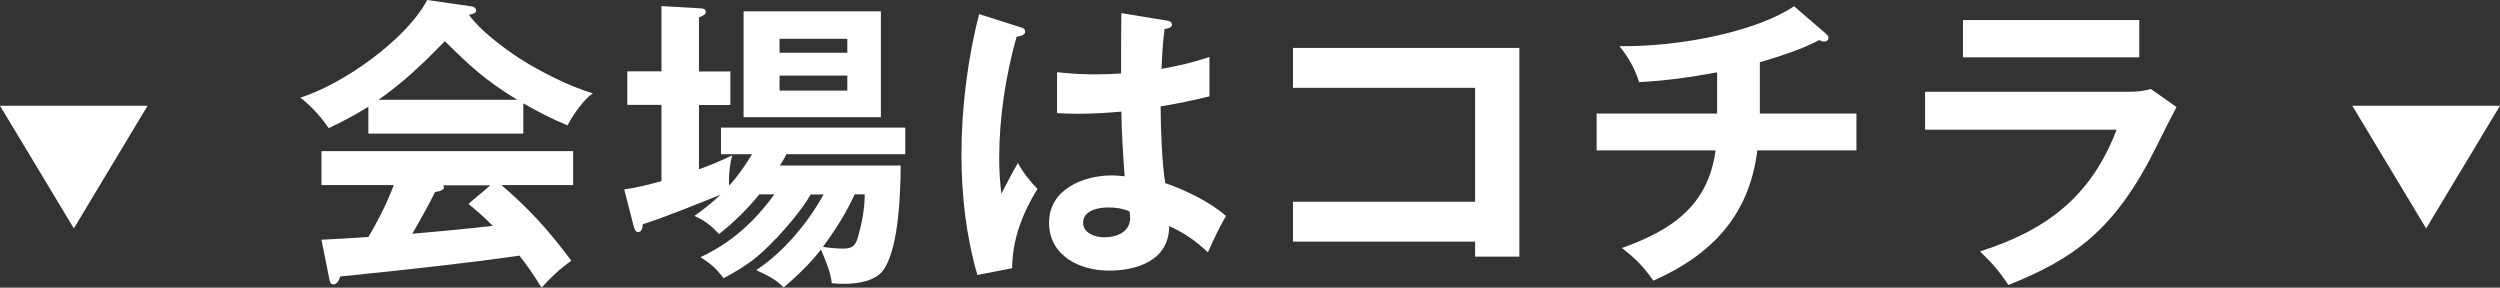 <?xml version="1.0" encoding="UTF-8"?>
<svg id="_レイヤー_2" data-name="レイヤー_2" xmlns="http://www.w3.org/2000/svg" viewBox="0 0 196.68 22.63">
  <rect x="0" y="0" width="196.68" height="22.63" fill="#333333" stroke="none"/>
  <defs>
    <style>
      .cls-1 {
        fill: #fff;
      }
    </style>
  </defs>
  <g id="_レイヤー_2-2" data-name="レイヤー_2">
    <g>
      <g>
        <path class="cls-1" d="M41.17,10.51h-12.19v-2.11c-1.01.62-2.04,1.18-3.12,1.68-.62-.91-1.37-1.73-2.23-2.4,3.36-1.06,8.31-4.54,9.98-7.68l3.48.5c.17.02.36.12.36.31s-.07.24-.55.36c.84,1.2,2.74,2.62,3.98,3.43,1.61,1.03,3.94,2.21,5.76,2.74-.72.48-1.58,1.73-1.99,2.52-1.2-.48-2.35-1.08-3.48-1.73v2.38ZM44.94,20.52c-.86.6-1.63,1.32-2.33,2.11-.67-1.06-1.13-1.75-1.75-2.52-2.14.31-4.3.58-6.43.82-2.06.24-4.13.46-7.66.82-.14.41-.29.62-.55.62-.19,0-.26-.14-.31-.41l-.62-3.1c1.1-.05,2.28-.12,3.7-.22.77-1.32,1.46-2.66,1.99-4.08h-5.69v-2.67h19.8v2.67h-5.64c2.33,2.02,3.65,3.5,5.5,5.95ZM35,3.24c-1.82,1.85-3.07,3.07-5.21,4.61h10.9c-2.47-1.51-3.65-2.59-5.69-4.61ZM34.86,14.57s.07.1.07.17c0,.26-.5.34-.7.36-.41.86-1.3,2.45-1.8,3.29,2.93-.26,4.2-.38,6.34-.62-.58-.6-1.27-1.2-1.92-1.73l1.73-1.46h-3.72Z"/>
        <path class="cls-1" d="M61.06,18.75c-1.44,1.54-2.3,2.14-4.13,3.14-.65-.84-.94-1.08-1.82-1.66,2.42-1.13,4.25-2.78,5.81-4.94h-1.18c-.89,1.1-2.06,2.26-3.17,3.12-.62-.65-1.1-1.06-1.94-1.42.74-.53,1.42-1.06,2.06-1.68-1.51.62-4.61,1.87-6.12,2.33-.02.38-.12.62-.38.62-.22,0-.31-.36-.36-.55l-.72-2.81c1.03-.14,1.94-.38,2.93-.65v-6h-2.69v-2.64h2.69V.48l2.95.17c.41.02.53.07.53.29,0,.17-.1.26-.53.43v4.25h2.47v2.64h-2.47v5.06c.86-.31,1.8-.7,2.62-1.1-.17.53-.26,1.39-.26,1.97,0,.14,0,.24.02.41.7-.77,1.25-1.58,1.8-2.47h-2.45v-2.09h14.5v2.09h-9.36c-.14.31-.31.6-.5.89h9.5c-.02,2.18-.14,6.22-1.25,8.06-.62,1.06-2.16,1.25-3.26,1.25-.31,0-.67-.02-.91-.05-.1-.89-.5-1.85-.86-2.64-.89,1.15-1.85,2.04-2.93,2.98-.6-.65-1.32-.98-2.16-1.37,2.11-1.37,4.1-3.74,5.3-5.95h-1.01c-.74,1.25-1.73,2.4-2.71,3.46ZM69.3,9.22h-10.8V.89h10.8v8.33ZM66.66,3.05h-5.33v1.1h5.33v-1.1ZM61.33,5.95v1.18h5.33v-1.18h-5.33ZM66.32,19.56c.72,0,.98-.22,1.18-.91.31-1.1.53-2.23.53-3.36h-.79c-.67,1.46-1.54,2.83-2.5,4.13.36.07,1.2.14,1.58.14Z"/>
        <path class="cls-1" d="M80.36,2.16c.17.05.29.14.29.34,0,.29-.46.36-.67.38-.86,3.05-1.37,6.36-1.37,9.53,0,1.01.05,1.85.17,2.83.41-.79.91-1.75,1.3-2.42.43.79.91,1.39,1.54,2.04-1.15,1.85-1.99,3.98-1.99,6.24l-2.74.53c-.89-3.1-1.25-6.26-1.25-9.48,0-3.62.48-7.51,1.39-11.04l3.34,1.06ZM88.21,1.03l3.65.6c.14.02.34.1.34.31,0,.26-.38.31-.58.34-.12.86-.19,1.85-.24,3.14,1.32-.24,2.47-.5,3.77-.94v3.1c-1.27.31-2.54.58-3.84.79,0,1.63.1,4.46.36,6.03,1.56.55,3.55,1.49,4.78,2.59-.5.86-.86,1.61-1.42,2.86-.96-.89-1.85-1.54-3.05-2.06,0,2.69-2.5,3.5-4.75,3.5s-4.7-1.15-4.7-3.77,2.69-3.72,4.94-3.72c.19,0,.6.02,1.01.07-.12-1.58-.24-3.46-.26-5.09-1.13.1-2.26.17-3.38.17-.48,0-1.25-.02-1.68-.05v-3.22c1.06.12,2.02.17,3,.17.67,0,1.34-.02,2.04-.07,0-1.99,0-3.5.02-4.75ZM87.15,16.32c-.74,0-1.94.24-1.94,1.2,0,.84.98,1.15,1.68,1.15.96,0,2.02-.41,2.02-1.54,0-.17-.02-.38-.05-.5-.58-.24-1.08-.31-1.7-.31Z"/>
        <path class="cls-1" d="M101.72,19.01v-3.14h14.33V6.91h-14.33v-3.14h17.81v16.42h-3.48v-1.18h-14.33Z"/>
        <path class="cls-1" d="M138.44,8.93h7.61v2.9h-7.8c-.62,5.11-3.6,8.23-8.18,10.25-.79-1.13-1.39-1.73-2.47-2.57,3.89-1.39,6.77-3.29,7.37-7.68h-9.36v-2.9h9.48v-3.24c-2.04.38-4.08.67-6.14.77-.34-1.1-.84-1.94-1.54-2.83,4.92.07,10.92-1.22,13.73-3.14l2.45,2.11c.22.19.26.26.26.38,0,.17-.14.29-.34.29-.14,0-.26-.05-.38-.12-1.46.77-3.1,1.27-4.68,1.75v4.03Z"/>
        <path class="cls-1" d="M167.48,7.22c.58,0,1.18-.05,1.73-.22l2.02,1.42c-.38.72-1.08,2.09-1.61,3.17-3.22,6.48-6.43,8.76-11.62,10.83-.62-.98-1.39-1.85-2.23-2.64,5.26-1.68,8.74-4.32,10.75-9.58h-15.07v-2.98h16.03ZM168.3,1.58v2.93h-13.87V1.58h13.87Z"/>
      </g>
      <polygon class="cls-1" points="190.87 17.97 196.68 8.32 185.06 8.32 190.87 17.97"/>
      <polygon class="cls-1" points="5.81 17.97 11.61 8.32 0 8.32 5.81 17.97"/>
    </g>
  </g>
</svg>
